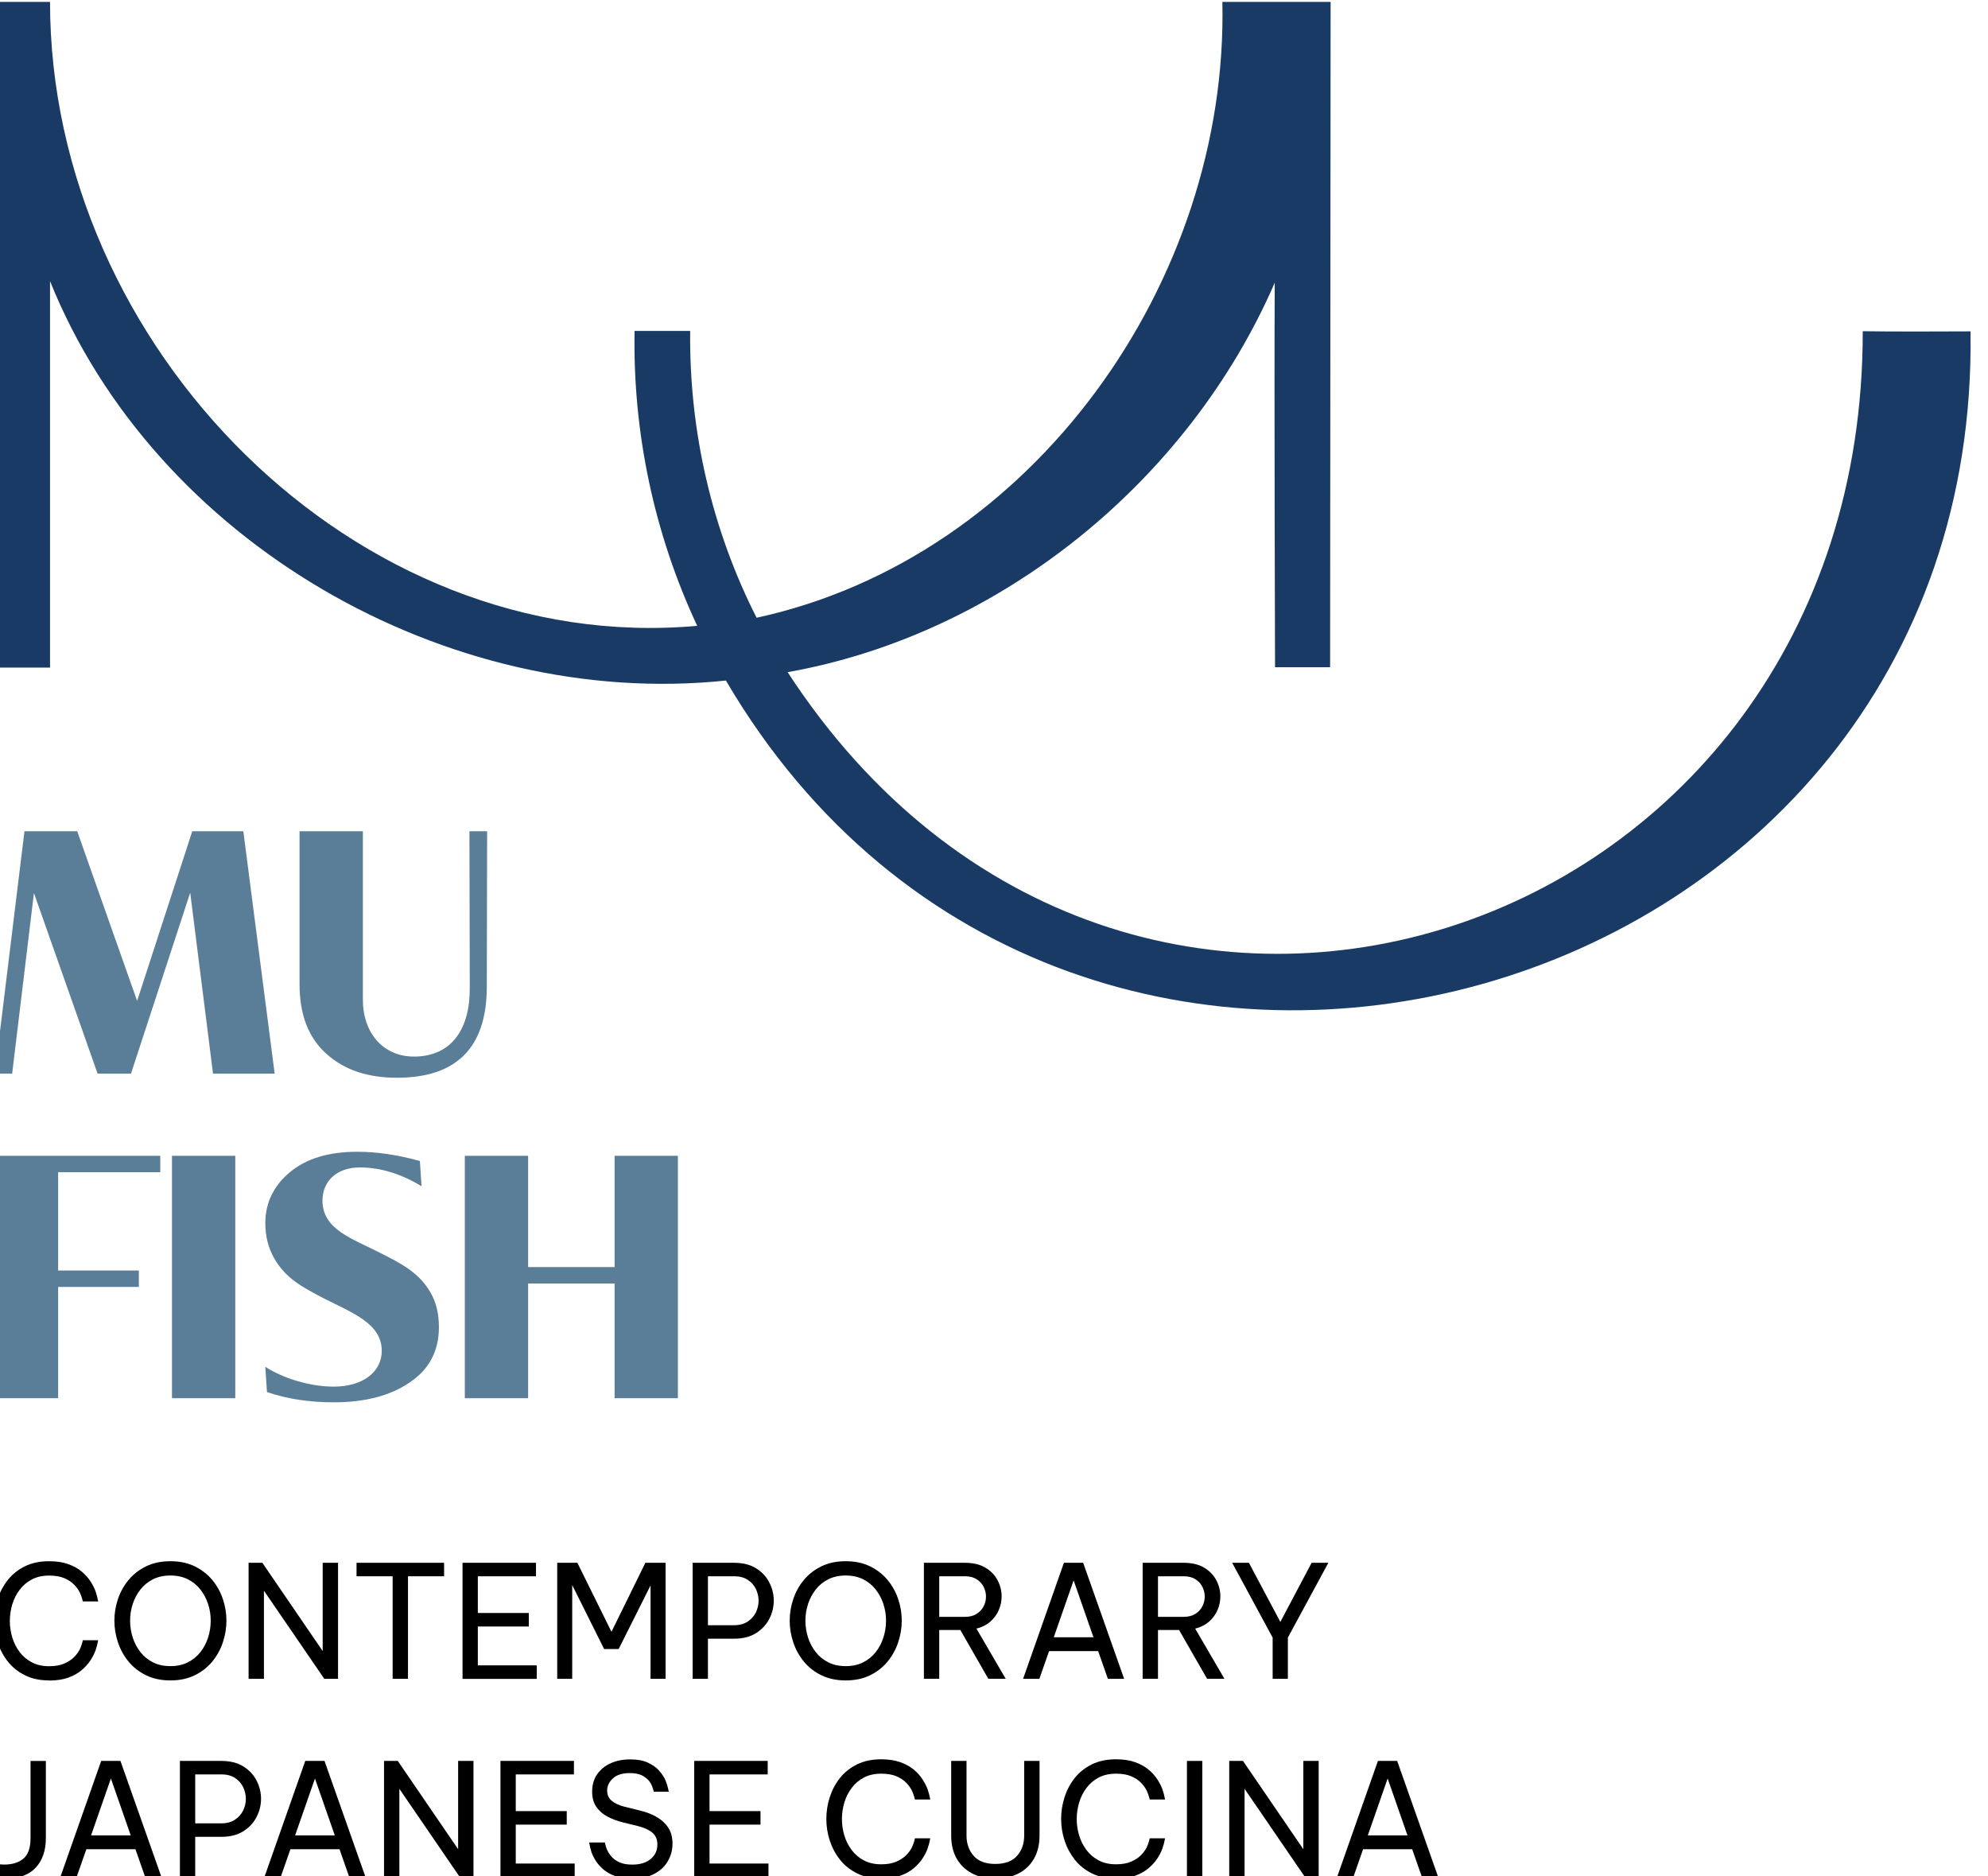 <svg width="160" height="151" viewBox="0 0 160 151" fill="none" xmlns="http://www.w3.org/2000/svg">
<g clip-path="url(#clip0_4_15948)">
<g clip-path="url(#clip1_4_15948)">
<path d="M-0.416 86.405L1.969 66.897H6.215L11.036 80.55L15.474 66.897H19.584L22.105 86.405H17.145L15.308 71.842L10.542 86.405H7.856L2.731 71.87L0.978 86.405H-0.419H-0.416Z" fill="#5A7E98"/>
<path d="M24.111 66.897H29.206V80.469C29.206 83.108 30.823 85.031 33.316 85.031C36.385 85.031 37.836 82.752 37.809 79.482L37.782 66.897H39.206L39.179 79.482C39.152 84.316 36.74 86.734 31.946 86.734C29.588 86.734 27.701 86.103 26.273 84.811C24.822 83.518 24.108 81.653 24.108 79.207V66.897H24.111Z" fill="#5A7E98"/>
<path d="M-0.415 112.524V93.016H12.9V94.335H4.68V102.249H11.175V103.569H4.68V112.524H-0.415Z" fill="#5A7E98"/>
<path d="M13.841 112.524V93.016H18.936V112.524H13.841Z" fill="#5A7E98"/>
<path d="M21.354 109.999C22.751 110.904 24.916 111.593 26.861 111.593C29.161 111.593 30.724 110.44 30.724 108.709C30.724 106.511 28.366 105.66 26.039 104.479C24.422 103.628 22.998 102.912 22.067 101.264C21.6 100.439 21.354 99.506 21.354 98.434C21.354 96.813 22.01 95.439 23.326 94.34C24.642 93.241 26.448 92.691 28.752 92.691C30.342 92.691 32.013 92.939 33.793 93.434L33.928 95.466C32.257 94.449 30.586 93.953 28.968 93.953C27.077 93.953 25.954 95.079 25.954 96.62C25.954 98.953 28.339 99.669 30.64 100.85C32.257 101.674 33.708 102.39 34.642 104.008C35.109 104.805 35.325 105.738 35.325 106.81C35.325 108.733 34.53 110.216 32.967 111.26C31.404 112.332 29.351 112.855 26.858 112.855C24.885 112.855 23.102 112.58 21.489 112.03L21.35 109.999H21.354Z" fill="#5A7E98"/>
<path d="M37.41 112.524V93.016H42.505V101.971H49.464V93.016H54.558V112.524H49.464V103.294H42.505V112.524H37.41Z" fill="#5A7E98"/>
<path d="M158.593 26.668C157.433 26.668 152.051 26.702 149.919 26.654C149.977 75.947 90.599 95.859 63.39 54.094C80.511 51.055 95.68 38.697 102.595 22.75C102.544 30.908 102.619 53.697 102.619 53.697H107.051L107.091 0.154H98.38C98.877 22.624 83.143 44.888 60.893 49.715C57.301 42.632 55.457 34.711 55.548 26.634H51.073C50.92 34.833 52.663 42.988 56.113 50.366C28.566 52.849 4.026 27.865 4.026 0.154H-0.45V53.724H4.026V22.624C12.463 43.578 35.951 57.117 58.424 54.769C86.289 102.287 159.419 81.764 158.593 26.668Z" fill="#183A64"/>
<path d="M3.942 135.236C3.211 135.236 2.572 135.1 2.017 134.825C1.462 134.551 1.005 134.188 0.64 133.726C0.275 133.268 0.001 132.753 -0.185 132.186C-0.372 131.62 -0.463 131.036 -0.463 130.439C-0.463 129.842 -0.372 129.259 -0.185 128.685C0.001 128.112 0.275 127.597 0.64 127.139C1.005 126.681 1.465 126.318 2.017 126.046C2.572 125.778 3.211 125.643 3.942 125.643C4.547 125.643 5.065 125.721 5.495 125.877C5.928 126.033 6.286 126.233 6.577 126.477C6.868 126.721 7.101 126.983 7.281 127.261C7.46 127.539 7.595 127.8 7.683 128.044C7.771 128.289 7.846 128.567 7.903 128.879H6.668C6.601 128.601 6.516 128.36 6.418 128.153C6.317 127.946 6.168 127.739 5.965 127.529C5.762 127.318 5.498 127.145 5.173 127.006C4.845 126.867 4.439 126.799 3.952 126.799C3.424 126.799 2.961 126.901 2.568 127.108C2.172 127.315 1.844 127.593 1.58 127.943C1.317 128.292 1.12 128.682 0.988 129.116C0.86 129.55 0.792 129.995 0.792 130.446C0.792 130.897 0.856 131.345 0.988 131.776C1.117 132.21 1.317 132.6 1.58 132.949C1.844 133.299 2.172 133.577 2.568 133.784C2.964 133.991 3.424 134.093 3.952 134.093C4.439 134.093 4.845 134.021 5.173 133.879C5.501 133.736 5.765 133.56 5.965 133.357C6.164 133.153 6.317 132.946 6.418 132.739C6.52 132.532 6.604 132.288 6.668 132H7.903C7.846 132.312 7.771 132.59 7.683 132.837C7.595 133.085 7.46 133.346 7.281 133.621C7.101 133.896 6.865 134.157 6.577 134.405C6.286 134.652 5.928 134.856 5.495 135.012C5.061 135.168 4.544 135.246 3.942 135.246V135.236Z" fill="black"/>
<path d="M13.715 135.236C12.978 135.236 12.328 135.1 11.763 134.825C11.201 134.551 10.731 134.188 10.352 133.726C9.973 133.268 9.689 132.753 9.496 132.179C9.304 131.606 9.206 131.023 9.206 130.426C9.206 129.829 9.304 129.245 9.496 128.679C9.689 128.112 9.973 127.6 10.352 127.145C10.731 126.691 11.198 126.328 11.763 126.053C12.325 125.778 12.974 125.643 13.715 125.643C14.456 125.643 15.102 125.778 15.667 126.053C16.229 126.328 16.699 126.691 17.078 127.145C17.457 127.6 17.741 128.112 17.934 128.679C18.126 129.245 18.224 129.829 18.224 130.426C18.224 131.023 18.126 131.606 17.934 132.179C17.741 132.753 17.457 133.268 17.078 133.726C16.699 134.184 16.229 134.551 15.667 134.825C15.105 135.1 14.456 135.236 13.715 135.236ZM13.715 134.086C14.243 134.086 14.71 133.984 15.112 133.784C15.515 133.584 15.853 133.309 16.124 132.963C16.398 132.617 16.604 132.227 16.746 131.789C16.888 131.352 16.959 130.897 16.959 130.426C16.959 129.954 16.888 129.517 16.746 129.082C16.604 128.648 16.394 128.261 16.124 127.915C15.85 127.569 15.515 127.298 15.112 127.094C14.71 126.894 14.243 126.793 13.715 126.793C13.187 126.793 12.72 126.894 12.318 127.094C11.915 127.298 11.577 127.569 11.306 127.915C11.032 128.261 10.826 128.648 10.684 129.082C10.542 129.517 10.471 129.964 10.471 130.426C10.471 130.887 10.542 131.352 10.684 131.789C10.826 132.227 11.036 132.617 11.306 132.963C11.58 133.309 11.915 133.58 12.318 133.784C12.72 133.987 13.187 134.086 13.715 134.086Z" fill="black"/>
<path d="M20.007 135.108V125.77H21.114L25.971 132.873V125.77H27.206V135.108H26.1L21.242 128.015V135.108H20.007Z" fill="black"/>
<path d="M31.601 135.108V126.855H28.695V125.77H35.742V126.855H32.836V135.108H31.601Z" fill="black"/>
<path d="M37.226 135.108V125.77H43.139V126.855H38.457V129.81H42.561V130.895H38.457V134.026H43.2V135.112H37.223L37.226 135.108Z" fill="black"/>
<path d="M44.846 135.108V125.77H46.469L49.213 131.323L51.943 125.77H53.567V135.108H52.359V127.588L49.792 132.71H48.621L46.053 127.561V135.108H44.846Z" fill="black"/>
<path d="M55.746 135.108V125.77H59.068C59.781 125.77 60.373 125.915 60.847 126.211C61.321 126.506 61.679 126.886 61.916 127.354C62.156 127.822 62.275 128.307 62.275 128.812C62.275 129.318 62.156 129.816 61.916 130.281C61.676 130.749 61.321 131.129 60.847 131.431C60.373 131.73 59.778 131.879 59.068 131.879H56.977V135.108H55.742H55.746ZM59.068 126.855H56.977V130.793H59.068C59.511 130.793 59.883 130.695 60.174 130.502C60.465 130.308 60.688 130.061 60.834 129.762C60.979 129.464 61.053 129.152 61.053 128.823C61.053 128.493 60.979 128.178 60.834 127.876C60.688 127.574 60.468 127.327 60.174 127.137C59.88 126.947 59.511 126.852 59.068 126.852V126.855Z" fill="black"/>
<path d="M68.066 135.236C67.329 135.236 66.679 135.1 66.114 134.825C65.553 134.551 65.082 134.188 64.704 133.726C64.325 133.268 64.04 132.753 63.848 132.179C63.655 131.606 63.557 131.023 63.557 130.426C63.557 129.829 63.655 129.245 63.848 128.679C64.04 128.112 64.325 127.6 64.704 127.145C65.082 126.691 65.549 126.328 66.114 126.053C66.676 125.778 67.325 125.643 68.066 125.643C68.807 125.643 69.453 125.778 70.018 126.053C70.58 126.328 71.05 126.691 71.429 127.145C71.808 127.6 72.092 128.112 72.285 128.679C72.478 129.245 72.576 129.829 72.576 130.426C72.576 131.023 72.478 131.606 72.285 132.179C72.092 132.753 71.808 133.268 71.429 133.726C71.05 134.184 70.58 134.551 70.018 134.825C69.457 135.1 68.807 135.236 68.066 135.236ZM68.066 134.086C68.594 134.086 69.061 133.984 69.463 133.784C69.866 133.584 70.204 133.309 70.475 132.963C70.749 132.617 70.955 132.227 71.097 131.789C71.239 131.352 71.31 130.897 71.31 130.426C71.31 129.954 71.239 129.517 71.097 129.082C70.955 128.648 70.745 128.261 70.475 127.915C70.201 127.569 69.866 127.298 69.463 127.094C69.061 126.894 68.594 126.793 68.066 126.793C67.538 126.793 67.072 126.894 66.669 127.094C66.266 127.298 65.928 127.569 65.657 127.915C65.383 128.261 65.177 128.648 65.035 129.082C64.893 129.517 64.822 129.964 64.822 130.426C64.822 130.887 64.893 131.352 65.035 131.789C65.177 132.227 65.387 132.617 65.657 132.963C65.931 133.309 66.266 133.58 66.669 133.784C67.072 133.987 67.538 134.086 68.066 134.086Z" fill="black"/>
<path d="M74.358 135.108V125.77H77.657C78.32 125.77 78.868 125.898 79.304 126.16C79.741 126.421 80.069 126.757 80.285 127.171C80.502 127.581 80.614 128.015 80.614 128.47C80.614 128.85 80.539 129.213 80.387 129.569C80.235 129.922 80.011 130.23 79.714 130.495C79.416 130.759 79.04 130.953 78.587 131.068L80.942 135.105H79.544L77.291 131.18H75.593V135.105H74.358V135.108ZM77.643 126.855H75.593V130.122H77.643C78.029 130.122 78.347 130.04 78.601 129.881C78.851 129.721 79.04 129.518 79.166 129.27C79.291 129.023 79.355 128.765 79.355 128.493C79.355 128.222 79.291 127.954 79.166 127.703C79.04 127.452 78.851 127.252 78.601 127.092C78.35 126.933 78.029 126.852 77.643 126.852V126.855Z" fill="black"/>
<path d="M82.342 135.108L85.627 125.77H87.176L90.474 135.108H89.165L88.384 132.876H84.433L83.651 135.108H82.342ZM84.808 131.764H88.005L86.408 127.184L84.811 131.764H84.808Z" fill="black"/>
<path d="M91.963 135.108V125.77H95.261C95.924 125.77 96.472 125.898 96.909 126.16C97.345 126.421 97.673 126.757 97.89 127.171C98.106 127.581 98.218 128.015 98.218 128.47C98.218 128.85 98.144 129.213 97.991 129.569C97.839 129.922 97.616 130.23 97.318 130.495C97.02 130.759 96.645 130.953 96.192 131.068L98.546 135.105H97.149L94.896 131.18H93.198V135.105H91.963V135.108ZM95.248 126.855H93.198V130.122H95.248C95.633 130.122 95.951 130.04 96.205 129.881C96.456 129.721 96.645 129.518 96.77 129.27C96.895 129.023 96.96 128.765 96.96 128.493C96.96 128.222 96.895 127.954 96.77 127.703C96.645 127.452 96.456 127.252 96.205 127.092C95.955 126.933 95.633 126.852 95.248 126.852V126.855Z" fill="black"/>
<path d="M102.427 135.108V131.791L99.169 125.77H100.515L103.046 130.529L105.563 125.77H106.909L103.651 131.791V135.108H102.43H102.427Z" fill="black"/>
<path d="M0.494 151.178C0.21 151.178 -0.172 151.147 -0.652 151.09V149.99C-0.443 150.007 -0.26 150.021 -0.104 150.035C0.051 150.048 0.2 150.055 0.342 150.055C0.988 150.055 1.503 149.895 1.885 149.577C2.267 149.258 2.457 148.705 2.457 147.925V141.717H3.691V147.925C3.691 148.918 3.421 149.709 2.879 150.296C2.338 150.886 1.543 151.178 0.494 151.178Z" fill="black"/>
<path d="M4.859 151.054L8.144 141.715H9.693L12.992 151.054H11.682L10.901 148.822H6.95L6.168 151.054H4.859ZM7.325 147.709H10.522L8.925 143.129L7.328 147.709H7.325Z" fill="black"/>
<path d="M14.479 151.054V141.715H17.802C18.515 141.715 19.107 141.861 19.581 142.156C20.055 142.451 20.413 142.831 20.65 143.299C20.89 143.767 21.009 144.252 21.009 144.758C21.009 145.263 20.89 145.762 20.65 146.226C20.41 146.695 20.055 147.075 19.581 147.376C19.107 147.675 18.512 147.824 17.802 147.824H15.711V151.054H14.476H14.479ZM17.802 142.8H15.711V146.739H17.802C18.245 146.739 18.617 146.64 18.908 146.447C19.199 146.254 19.422 146.006 19.567 145.707C19.713 145.409 19.787 145.097 19.787 144.768C19.787 144.439 19.713 144.123 19.567 143.821C19.422 143.52 19.202 143.272 18.908 143.082C18.613 142.892 18.245 142.797 17.802 142.797V142.8Z" fill="black"/>
<path d="M21.283 151.054L24.568 141.715H26.117L29.415 151.054H28.106L27.325 148.822H23.373L22.592 151.054H21.283ZM23.749 147.709H26.946L25.349 143.129L23.752 147.709H23.749Z" fill="black"/>
<path d="M30.908 151.054V141.715H32.014L36.872 148.818V141.715H38.107V151.054H37L32.142 143.96V151.054H30.908Z" fill="black"/>
<path d="M40.279 151.054V141.715H46.192V142.8H41.51V145.755H45.614V146.84H41.51V149.972H46.253V151.057H40.275L40.279 151.054Z" fill="black"/>
<path d="M50.867 151.178C50.329 151.178 49.869 151.107 49.49 150.971C49.108 150.832 48.793 150.652 48.54 150.429C48.289 150.205 48.086 149.974 47.934 149.73C47.782 149.485 47.67 149.251 47.596 149.031C47.521 148.81 47.461 148.556 47.42 148.281H48.678C48.729 148.519 48.793 148.722 48.875 148.899C48.956 149.075 49.074 149.255 49.233 149.435C49.392 149.614 49.605 149.764 49.876 149.882C50.143 150.001 50.485 150.059 50.894 150.059C51.513 150.059 52.007 149.91 52.366 149.611C52.728 149.312 52.907 148.922 52.907 148.444C52.907 148.034 52.772 147.711 52.498 147.484C52.224 147.257 51.838 147.08 51.334 146.955L50.099 146.653C49.663 146.544 49.257 146.392 48.885 146.192C48.513 145.995 48.215 145.734 47.992 145.408C47.768 145.086 47.657 144.679 47.657 144.19C47.657 143.644 47.792 143.176 48.059 142.789C48.327 142.403 48.692 142.107 49.155 141.9C49.615 141.694 50.14 141.592 50.728 141.592C51.317 141.592 51.774 141.68 52.149 141.856C52.528 142.033 52.829 142.25 53.056 142.508C53.283 142.766 53.452 143.02 53.56 143.278C53.668 143.536 53.756 143.841 53.824 144.194H52.616C52.548 143.892 52.454 143.641 52.325 143.444C52.2 143.247 52.007 143.071 51.747 142.922C51.486 142.769 51.134 142.694 50.691 142.694C50.086 142.694 49.632 142.837 49.325 143.122C49.017 143.407 48.864 143.736 48.864 144.105C48.864 144.441 48.986 144.713 49.23 144.92C49.473 145.126 49.808 145.283 50.238 145.394L51.571 145.724C52.048 145.842 52.481 146.012 52.867 146.236C53.252 146.46 53.56 146.745 53.787 147.094C54.013 147.443 54.125 147.871 54.125 148.376C54.125 148.882 54 149.346 53.753 149.777C53.506 150.208 53.141 150.551 52.657 150.805C52.173 151.063 51.578 151.188 50.864 151.188L50.867 151.178Z" fill="black"/>
<path d="M55.873 151.054V141.715H61.787V142.8H57.105V145.755H61.208V146.84H57.105V149.972H61.848V151.057H55.87L55.873 151.054Z" fill="black"/>
<path d="M70.91 151.177C70.18 151.177 69.54 151.042 68.986 150.767C68.431 150.492 67.974 150.129 67.609 149.668C67.243 149.21 66.969 148.694 66.783 148.128C66.597 147.561 66.506 146.978 66.506 146.381C66.506 145.784 66.597 145.2 66.783 144.627C66.969 144.054 67.243 143.538 67.609 143.08C67.974 142.622 68.434 142.259 68.986 141.988C69.54 141.72 70.18 141.584 70.91 141.584C71.516 141.584 72.034 141.662 72.463 141.818C72.896 141.974 73.255 142.174 73.546 142.418C73.837 142.663 74.07 142.924 74.249 143.202C74.429 143.48 74.564 143.741 74.652 143.986C74.74 144.23 74.814 144.508 74.872 144.82H73.637C73.57 144.542 73.485 144.301 73.387 144.094C73.285 143.887 73.136 143.68 72.933 143.47C72.731 143.26 72.467 143.087 72.142 142.948C71.814 142.809 71.408 142.741 70.921 142.741C70.393 142.741 69.929 142.843 69.537 143.049C69.141 143.256 68.813 143.535 68.549 143.884C68.285 144.233 68.089 144.623 67.957 145.058C67.829 145.492 67.761 145.936 67.761 146.387C67.761 146.839 67.825 147.286 67.957 147.717C68.086 148.151 68.285 148.541 68.549 148.891C68.813 149.24 69.141 149.518 69.537 149.725C69.933 149.932 70.393 150.034 70.921 150.034C71.408 150.034 71.814 149.963 72.142 149.82C72.47 149.678 72.734 149.501 72.933 149.298C73.133 149.094 73.285 148.887 73.387 148.681C73.488 148.474 73.573 148.229 73.637 147.941H74.872C74.814 148.253 74.74 148.531 74.652 148.779C74.564 149.027 74.429 149.288 74.249 149.563C74.07 149.837 73.833 150.098 73.546 150.346C73.255 150.594 72.896 150.797 72.463 150.953C72.03 151.109 71.513 151.187 70.91 151.187V151.177Z" fill="black"/>
<path d="M80.102 151.179C79.372 151.179 78.743 151.037 78.215 150.755C77.687 150.474 77.278 150.073 76.987 149.558C76.696 149.039 76.554 148.428 76.554 147.722V141.715H77.788V147.722C77.788 148.37 77.978 148.913 78.36 149.351C78.743 149.788 79.324 150.005 80.102 150.005C80.88 150.005 81.476 149.788 81.858 149.351C82.24 148.913 82.43 148.37 82.43 147.722V141.715H83.665V147.722C83.665 148.428 83.519 149.042 83.232 149.558C82.941 150.077 82.531 150.474 82.004 150.755C81.476 151.037 80.843 151.179 80.102 151.179Z" fill="black"/>
<path d="M89.808 151.177C89.077 151.177 88.438 151.042 87.883 150.767C87.328 150.492 86.871 150.129 86.506 149.668C86.141 149.206 85.867 148.694 85.681 148.128C85.495 147.561 85.403 146.978 85.403 146.381C85.403 145.784 85.495 145.2 85.681 144.627C85.863 144.054 86.141 143.538 86.506 143.08C86.871 142.622 87.332 142.259 87.883 141.988C88.438 141.72 89.077 141.584 89.808 141.584C90.413 141.584 90.931 141.662 91.361 141.818C91.794 141.974 92.152 142.174 92.443 142.418C92.734 142.663 92.968 142.924 93.147 143.202C93.326 143.48 93.462 143.741 93.549 143.986C93.637 144.23 93.712 144.508 93.769 144.82H92.535C92.467 144.542 92.382 144.301 92.284 144.094C92.183 143.887 92.034 143.68 91.831 143.47C91.628 143.26 91.364 143.087 91.039 142.948C90.715 142.809 90.305 142.741 89.818 142.741C89.29 142.741 88.827 142.843 88.434 143.049C88.039 143.256 87.71 143.535 87.447 143.884C87.183 144.233 86.987 144.623 86.855 145.058C86.726 145.492 86.658 145.936 86.658 146.387C86.658 146.839 86.723 147.286 86.855 147.717C86.983 148.151 87.183 148.541 87.447 148.891C87.71 149.24 88.039 149.518 88.434 149.725C88.83 149.932 89.29 150.034 89.818 150.034C90.305 150.034 90.711 149.963 91.039 149.82C91.368 149.678 91.631 149.501 91.831 149.298C92.031 149.091 92.183 148.887 92.284 148.681C92.386 148.474 92.47 148.229 92.535 147.941H93.769C93.712 148.253 93.637 148.531 93.549 148.779C93.462 149.027 93.326 149.288 93.147 149.563C92.968 149.837 92.731 150.098 92.443 150.346C92.152 150.594 91.794 150.797 91.361 150.953C90.928 151.109 90.41 151.187 89.808 151.187V151.177Z" fill="black"/>
<path d="M95.529 151.054V141.715H96.764V151.054H95.529Z" fill="black"/>
<path d="M98.932 151.054V141.715H100.038L104.896 148.818V141.715H106.131V151.054H105.024L100.166 143.96V151.054H98.932Z" fill="black"/>
<path d="M107.615 151.054L110.9 141.715H112.449L115.748 151.054H114.439L113.657 148.822H109.706L108.924 151.054H107.615ZM110.081 147.709H113.278L111.682 143.129L110.085 147.709H110.081Z" fill="black"/>
</g>
</g>
<defs>
<clipPath id="clip0_4_15948">
<rect width="160" height="151" fill="white"/>
</clipPath>
<clipPath id="clip1_4_15948">
<rect width="160.386" height="154.217" fill="white" transform="translate(-1.786 0.154)"/>
</clipPath>
</defs>
</svg>
